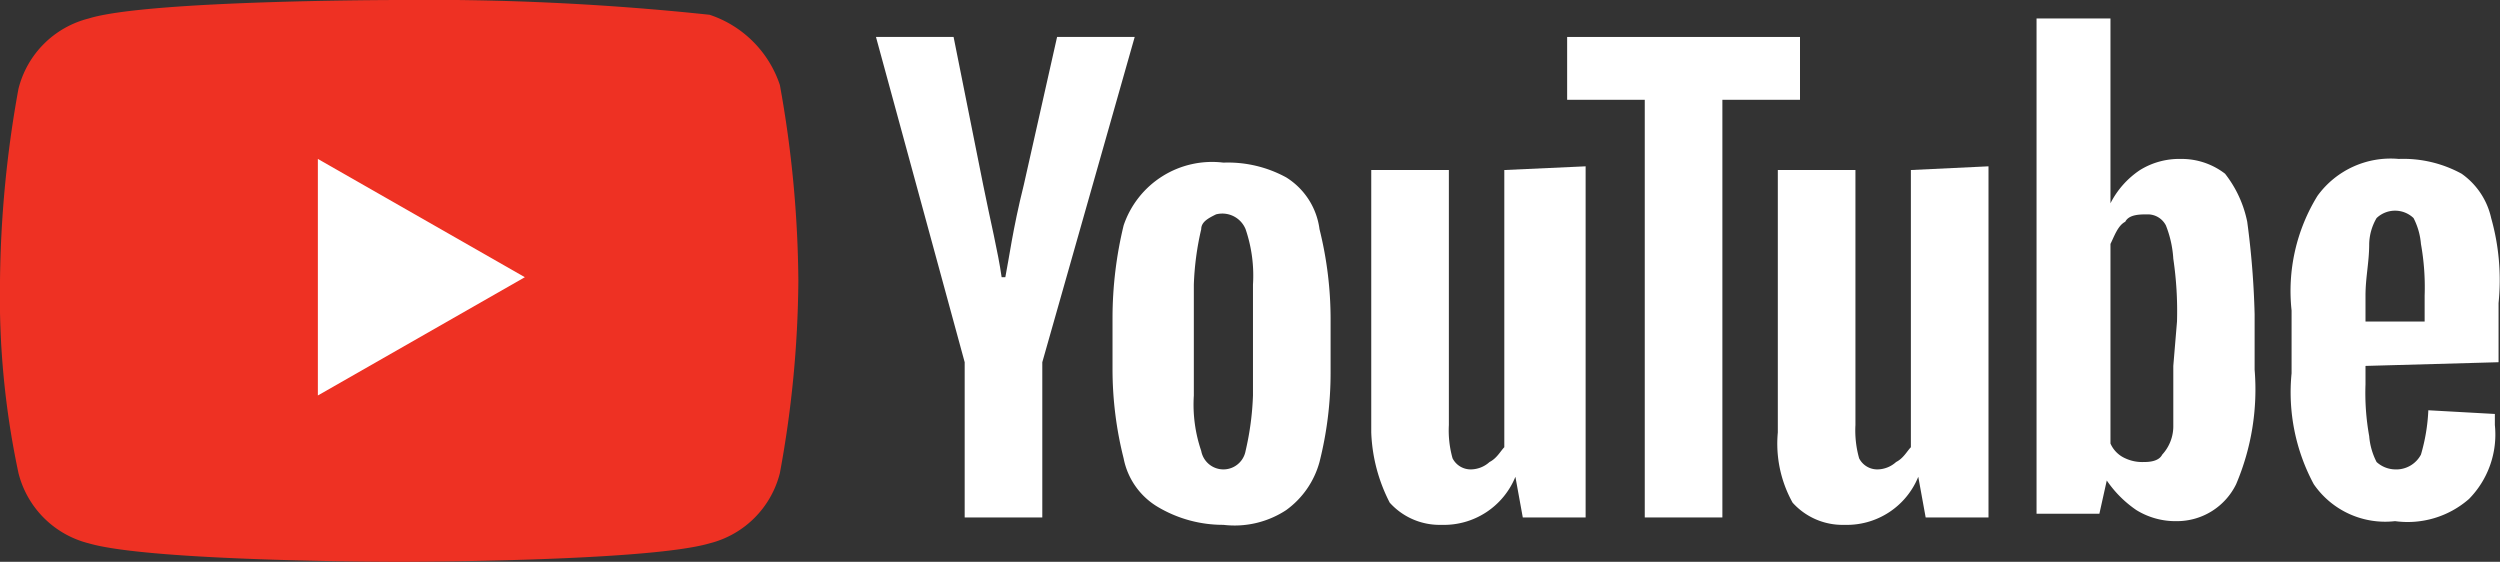 <svg xmlns="http://www.w3.org/2000/svg" width="67.639" height="15.2" viewBox="0 0 67.639 15.2">
  <rect x="0" y="0" width="67.639" height="15.2" fill="#333333" stroke="none"/>
  <g id="fbaa660d-4a7d-4b7a-a273-7785a6926ed3" data-name="レイヤー 2">
    <g id="e999bf5a-11a4-47f8-a5bc-e44f2e17b7d8" data-name="レイヤー 1">
      <g>
        <path d="M21.1,2.3A3,3,0,0,0,19.2.4,72.3,72.3,0,0,0,10.8,0S4,0,2.4.5A2.617,2.617,0,0,0,.5,2.4,30.518,30.518,0,0,0,0,7.6a22.921,22.921,0,0,0,.5,5.2,2.617,2.617,0,0,0,1.9,1.9c1.7.5,8.4.5,8.4.5s6.7,0,8.4-.5a2.617,2.617,0,0,0,1.9-1.9,29.571,29.571,0,0,0,.5-5.2,30.719,30.719,0,0,0-.5-5.3" style="fill: #ee3123"/>
        <polygon points="8.6 10.7 14.2 7.5 8.6 4.3 8.6 10.7" style="fill: #fff"/>
        <path d="M31.3,13.7a1.964,1.964,0,0,1-.9-1.3,9.863,9.863,0,0,1-.3-2.4V8.6a10.679,10.679,0,0,1,.3-2.5,2.525,2.525,0,0,1,2.7-1.7,3.287,3.287,0,0,1,1.7.4,1.945,1.945,0,0,1,.9,1.4A10.075,10.075,0,0,1,36,8.7v1.4a9.863,9.863,0,0,1-.3,2.4,2.379,2.379,0,0,1-.9,1.3,2.543,2.543,0,0,1-1.7.4,3.453,3.453,0,0,1-1.8-.5m2.4-1.5a7.719,7.719,0,0,0,.2-1.5v-3a3.887,3.887,0,0,0-.2-1.5.68.68,0,0,0-.8-.4c-.2.1-.4.2-.4.4a7.719,7.719,0,0,0-.2,1.5v3a3.887,3.887,0,0,0,.2,1.5.61.61,0,0,0,1.2,0" style="fill: #fff"/>
        <path d="M64,9.9v.5a6.6,6.6,0,0,0,.1,1.4,1.854,1.854,0,0,0,.2.7.764.764,0,0,0,.5.2.755.755,0,0,0,.7-.4,5.019,5.019,0,0,0,.2-1.2l1.8.1v.3a2.485,2.485,0,0,1-.7,2,2.52,2.52,0,0,1-2,.6,2.345,2.345,0,0,1-2.2-1,5.246,5.246,0,0,1-.6-3V8.4a4.908,4.908,0,0,1,.7-3.1,2.443,2.443,0,0,1,2.2-1,3.287,3.287,0,0,1,1.7.4,1.991,1.991,0,0,1,.8,1.2,6.166,6.166,0,0,1,.2,2.3V9.8Zm.3-4a1.445,1.445,0,0,0-.2.7c0,.5-.1.9-.1,1.4v.7h1.6V8a6.6,6.6,0,0,0-.1-1.4,1.854,1.854,0,0,0-.2-.7.725.725,0,0,0-1,0" style="fill: #fff"/>
        <path d="M26.1,9.8,23.7,1h2.1l.8,4c.2,1,.4,1.8.5,2.5h.1c.1-.5.2-1.3.5-2.5l.9-4h2.1L28.2,9.8V14H26.1Z" style="fill: #fff"/>
        <path d="M42.9,4.5V14H41.2L41,12.9h0a2.087,2.087,0,0,1-2,1.3,1.816,1.816,0,0,1-1.4-.6,4.486,4.486,0,0,1-.5-1.9V4.6h2.1v6.9a2.769,2.769,0,0,0,.1.9.55.55,0,0,0,.5.3.764.764,0,0,0,.5-.2c.2-.1.3-.3.4-.4V4.6l2.2-.1Z" style="fill: #fff"/>
        <path d="M53.8,4.5V14H52.1l-.2-1.1h0a2.087,2.087,0,0,1-2,1.3,1.816,1.816,0,0,1-1.4-.6,3.281,3.281,0,0,1-.4-1.9V4.6h2.1v6.9a2.769,2.769,0,0,0,.1.9.55.55,0,0,0,.5.3.764.764,0,0,0,.5-.2c.2-.1.3-.3.4-.4V4.6l2.1-.1Z" style="fill: #fff"/>
        <polygon points="48.7 2.7 46.6 2.7 46.6 14 44.5 14 44.5 2.7 42.4 2.7 42.4 1 48.7 1 48.7 2.7" style="fill: #fff"/>
        <path d="M60.8,6a3.1,3.1,0,0,0-.6-1.3A1.922,1.922,0,0,0,59,4.3a2.016,2.016,0,0,0-1.1.3,2.361,2.361,0,0,0-.8.9h0V.5h-2V13.9h1.7L57,13h0a3.044,3.044,0,0,0,.8.8,2.016,2.016,0,0,0,1.1.3,1.781,1.781,0,0,0,1.6-1A6.546,6.546,0,0,0,61,10V8.5A22.856,22.856,0,0,0,60.8,6m-2,3.9v1.6a1.135,1.135,0,0,1-.3.8c-.1.2-.4.2-.5.2a1.087,1.087,0,0,1-.5-.1.781.781,0,0,1-.4-.4V6.6c.1-.2.2-.5.4-.6.1-.2.4-.2.6-.2a.55.55,0,0,1,.5.3,2.92,2.92,0,0,1,.2.9,9.7,9.7,0,0,1,.1,1.7Z" style="fill: #fff"/>
      </g>
    </g>
  </g>
</svg>
